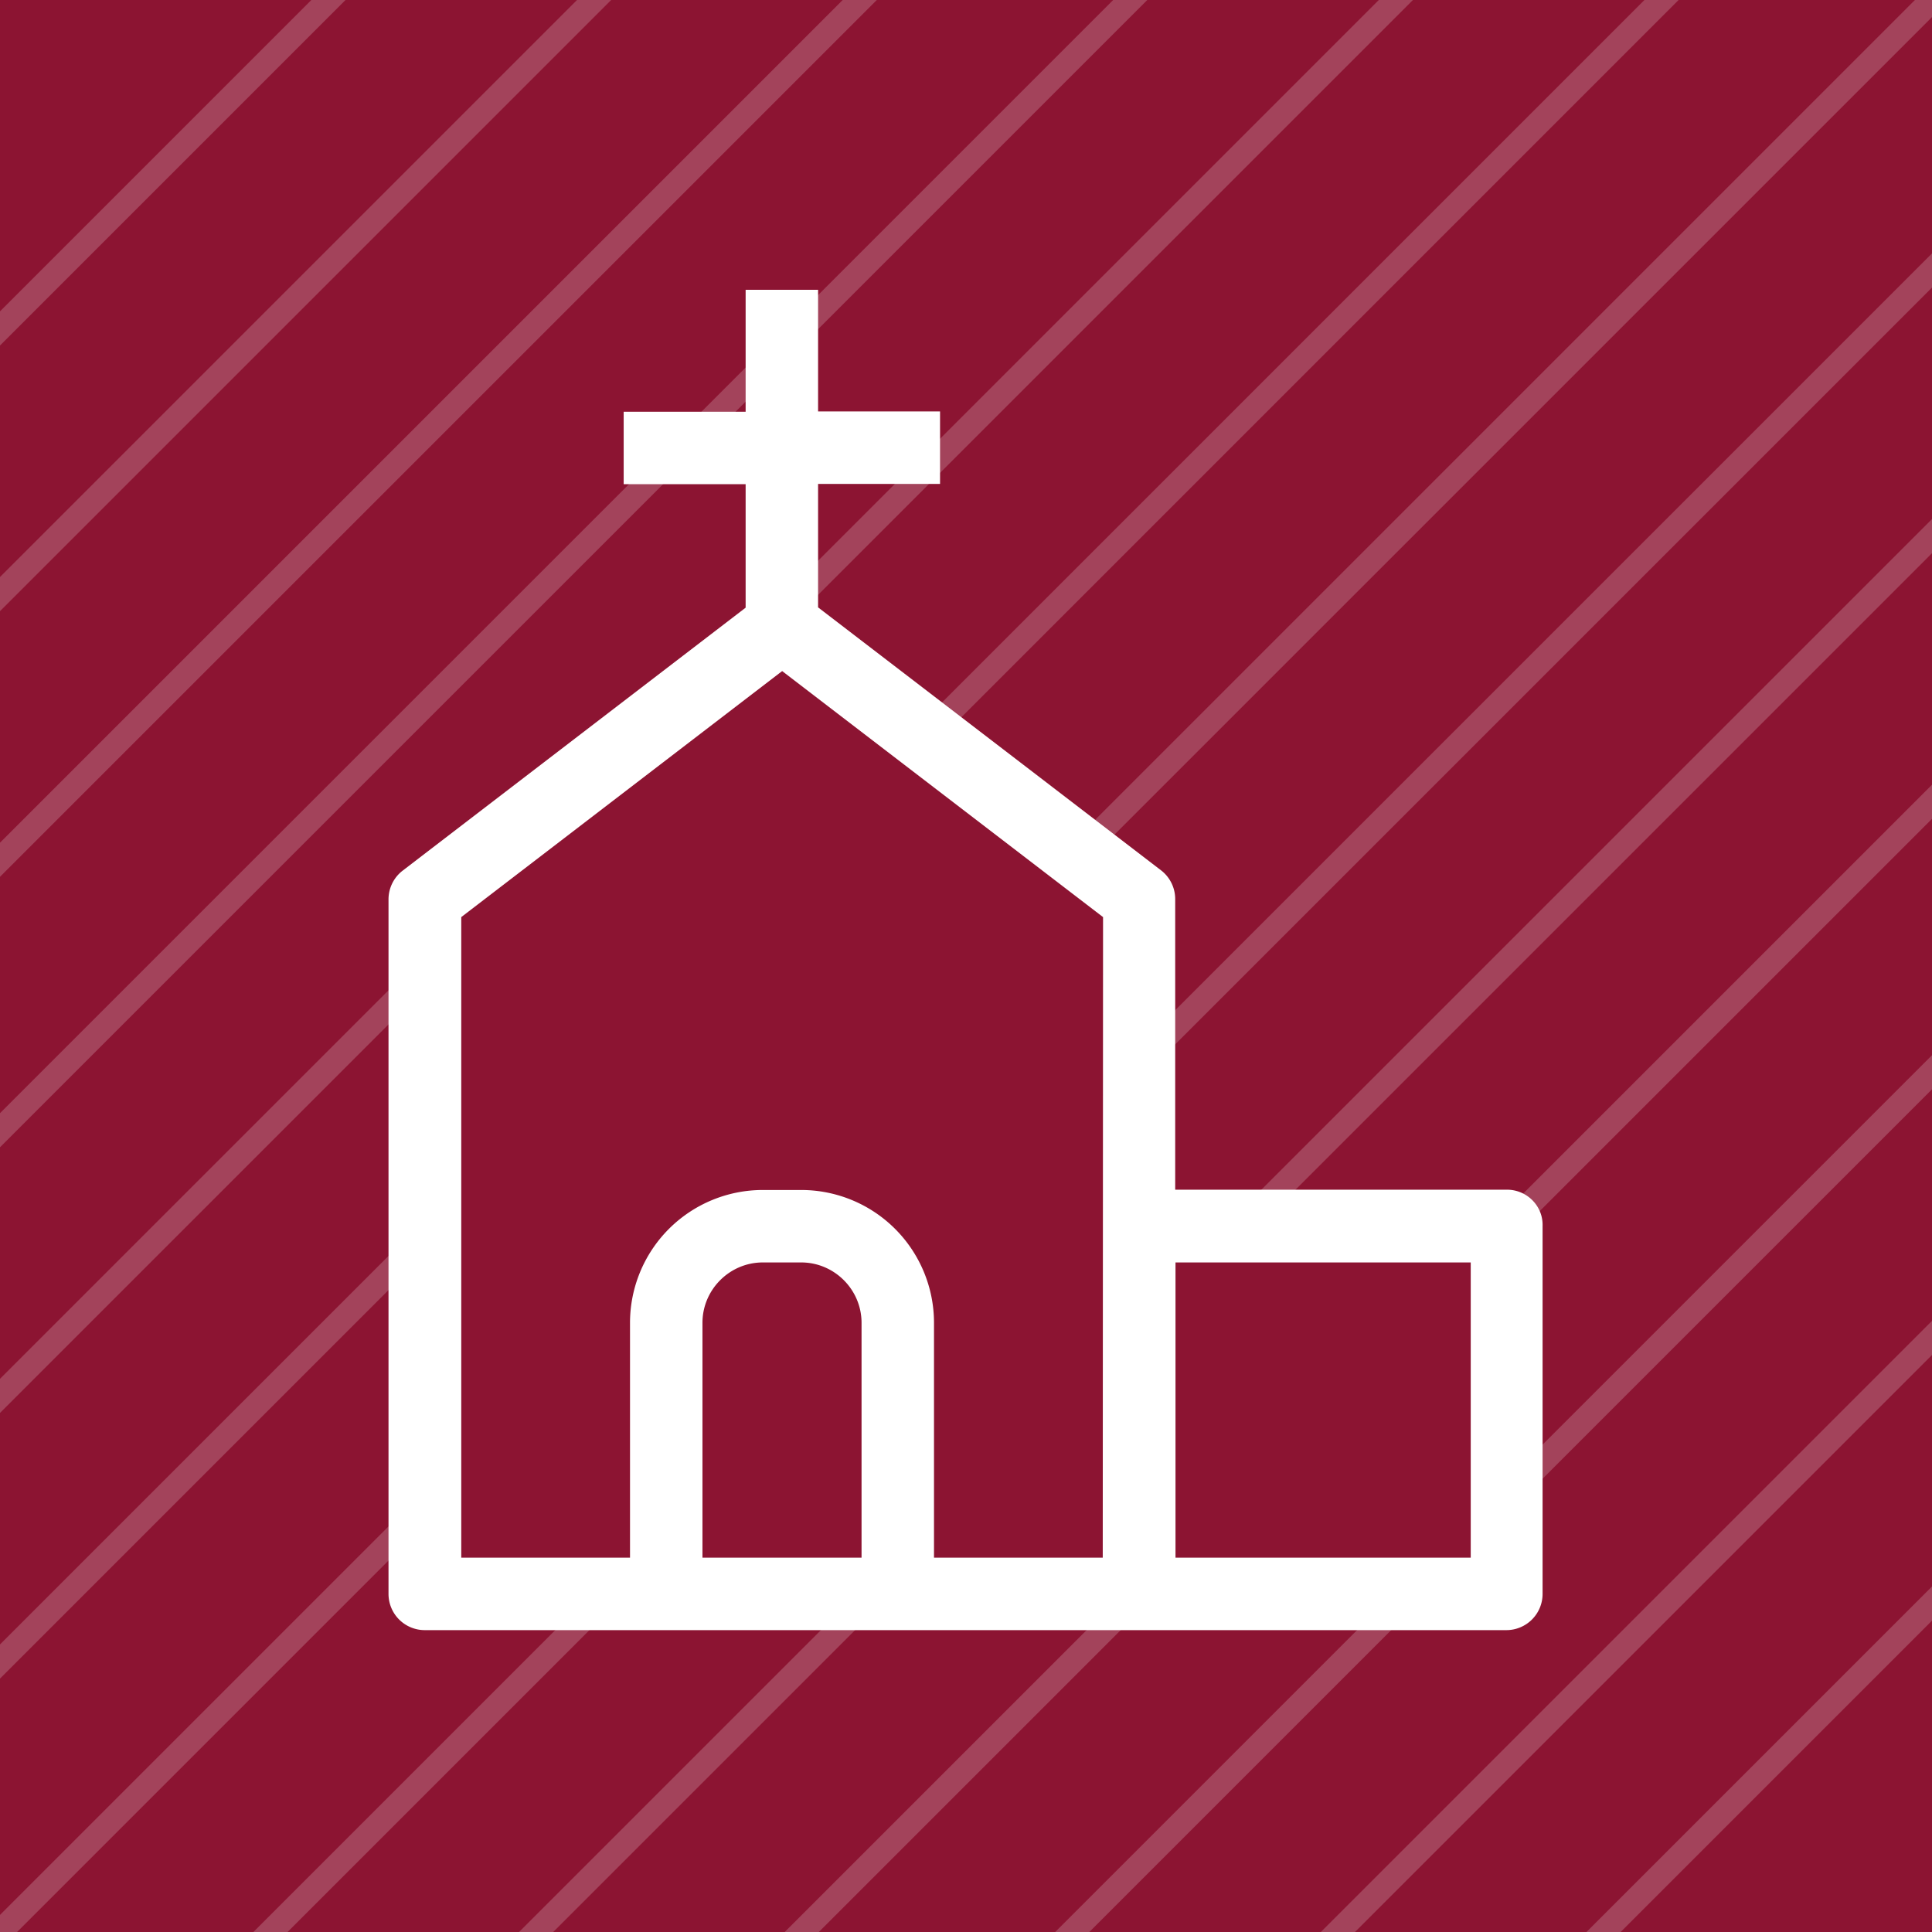 <?xml version="1.0"?>
<svg width="640" height="640" xmlns="http://www.w3.org/2000/svg" xmlns:svg="http://www.w3.org/2000/svg" xmlns:xlink="http://www.w3.org/1999/xlink" version="1.1" xml:space="preserve">

 <style id="style2">.st3{fill:none;stroke:#fff;stroke-width:8;stroke-miterlimit:10}</style>
 <g class="layer">
  <title>Layer 1</title>
  <path d="m0,0l640,0l0,640l-640,0l0,-640z" fill="#8c1432" id="path4"/>
  <g id="g16" opacity="0.2">
   <defs id="defs7">
    <path d="m0,0l0,640l640,0l0,-640l-640,0zm499.2,528l-358.4,0l0,-230.1l118.3,-90.7l118.3,90.7l0,108.2l121.9,0l0,121.9l-0.1,0z" id="SVGID_1_"/>
   </defs>
   <clipPath id="SVGID_2_">
    <use id="use9" overflow="visible" xlink:href="#SVGID_1_"/>
   </clipPath>
   <g clip-path="url(#SVGID_2_)" id="g14">
    <path class="st3" d="m-19.2,659.2l678.4,-678.4m-723.2,633.6l678.4,-678.4m-723.2,635.2l680,-680m-723.2,635.2l678.4,-678.4m-768,590.4l680,-680m-723.2,635.2l678.4,-678.4m-590.4,766.4l678.4,-678.4m-235.2,1121.6l678.4,-678.4m-723.2,635.2l680,-680m-723.2,635.2l678.4,-678.4m-723.2,633.6l678.4,-678.4m-766.4,590.4l678.4,-678.4m-635.2,723.2l680,-680" id="path12"/>
   </g>
  </g>
  <path d="m499.2,394.1l-109.9,0l0,-96.3a12,12 0 0 0 -4.7,-9.5l-113.6,-87.1l0,-40.9l40.4,0l0,-24l-40.4,0l0,-40.3l-24,0l0,40.4l-40.4,0l0,24l40.4,0l0,40.9l-113.6,87.1a12,12 0 0 0 -4.7,9.5l0,230.1a12,12 0 0 0 12,12l358.3,0a12,12 0 0 0 12,-12l0,-121.9c0.2,-6.6 -5.2,-12 -11.8,-12zm-213.8,121.9l-52.7,0l0,-77.8c0,-11 9,-20 20,-20l12.7,0c11,0 20,9 20,20l0,77.8zm79.9,0l-55.9,0l0,-77.8a44,44 0 0 0 -44,-44l-12.7,0a44,44 0 0 0 -44,44l0,77.8l-55.9,0l0,-212.2l106.3,-81.5l106.3,81.5l-0.1,212.2zm121.9,0l-97.8,0l0,-97.8l97.8,0l0,97.8z" fill="#fff" id="path18"/>
 </g>
</svg>
